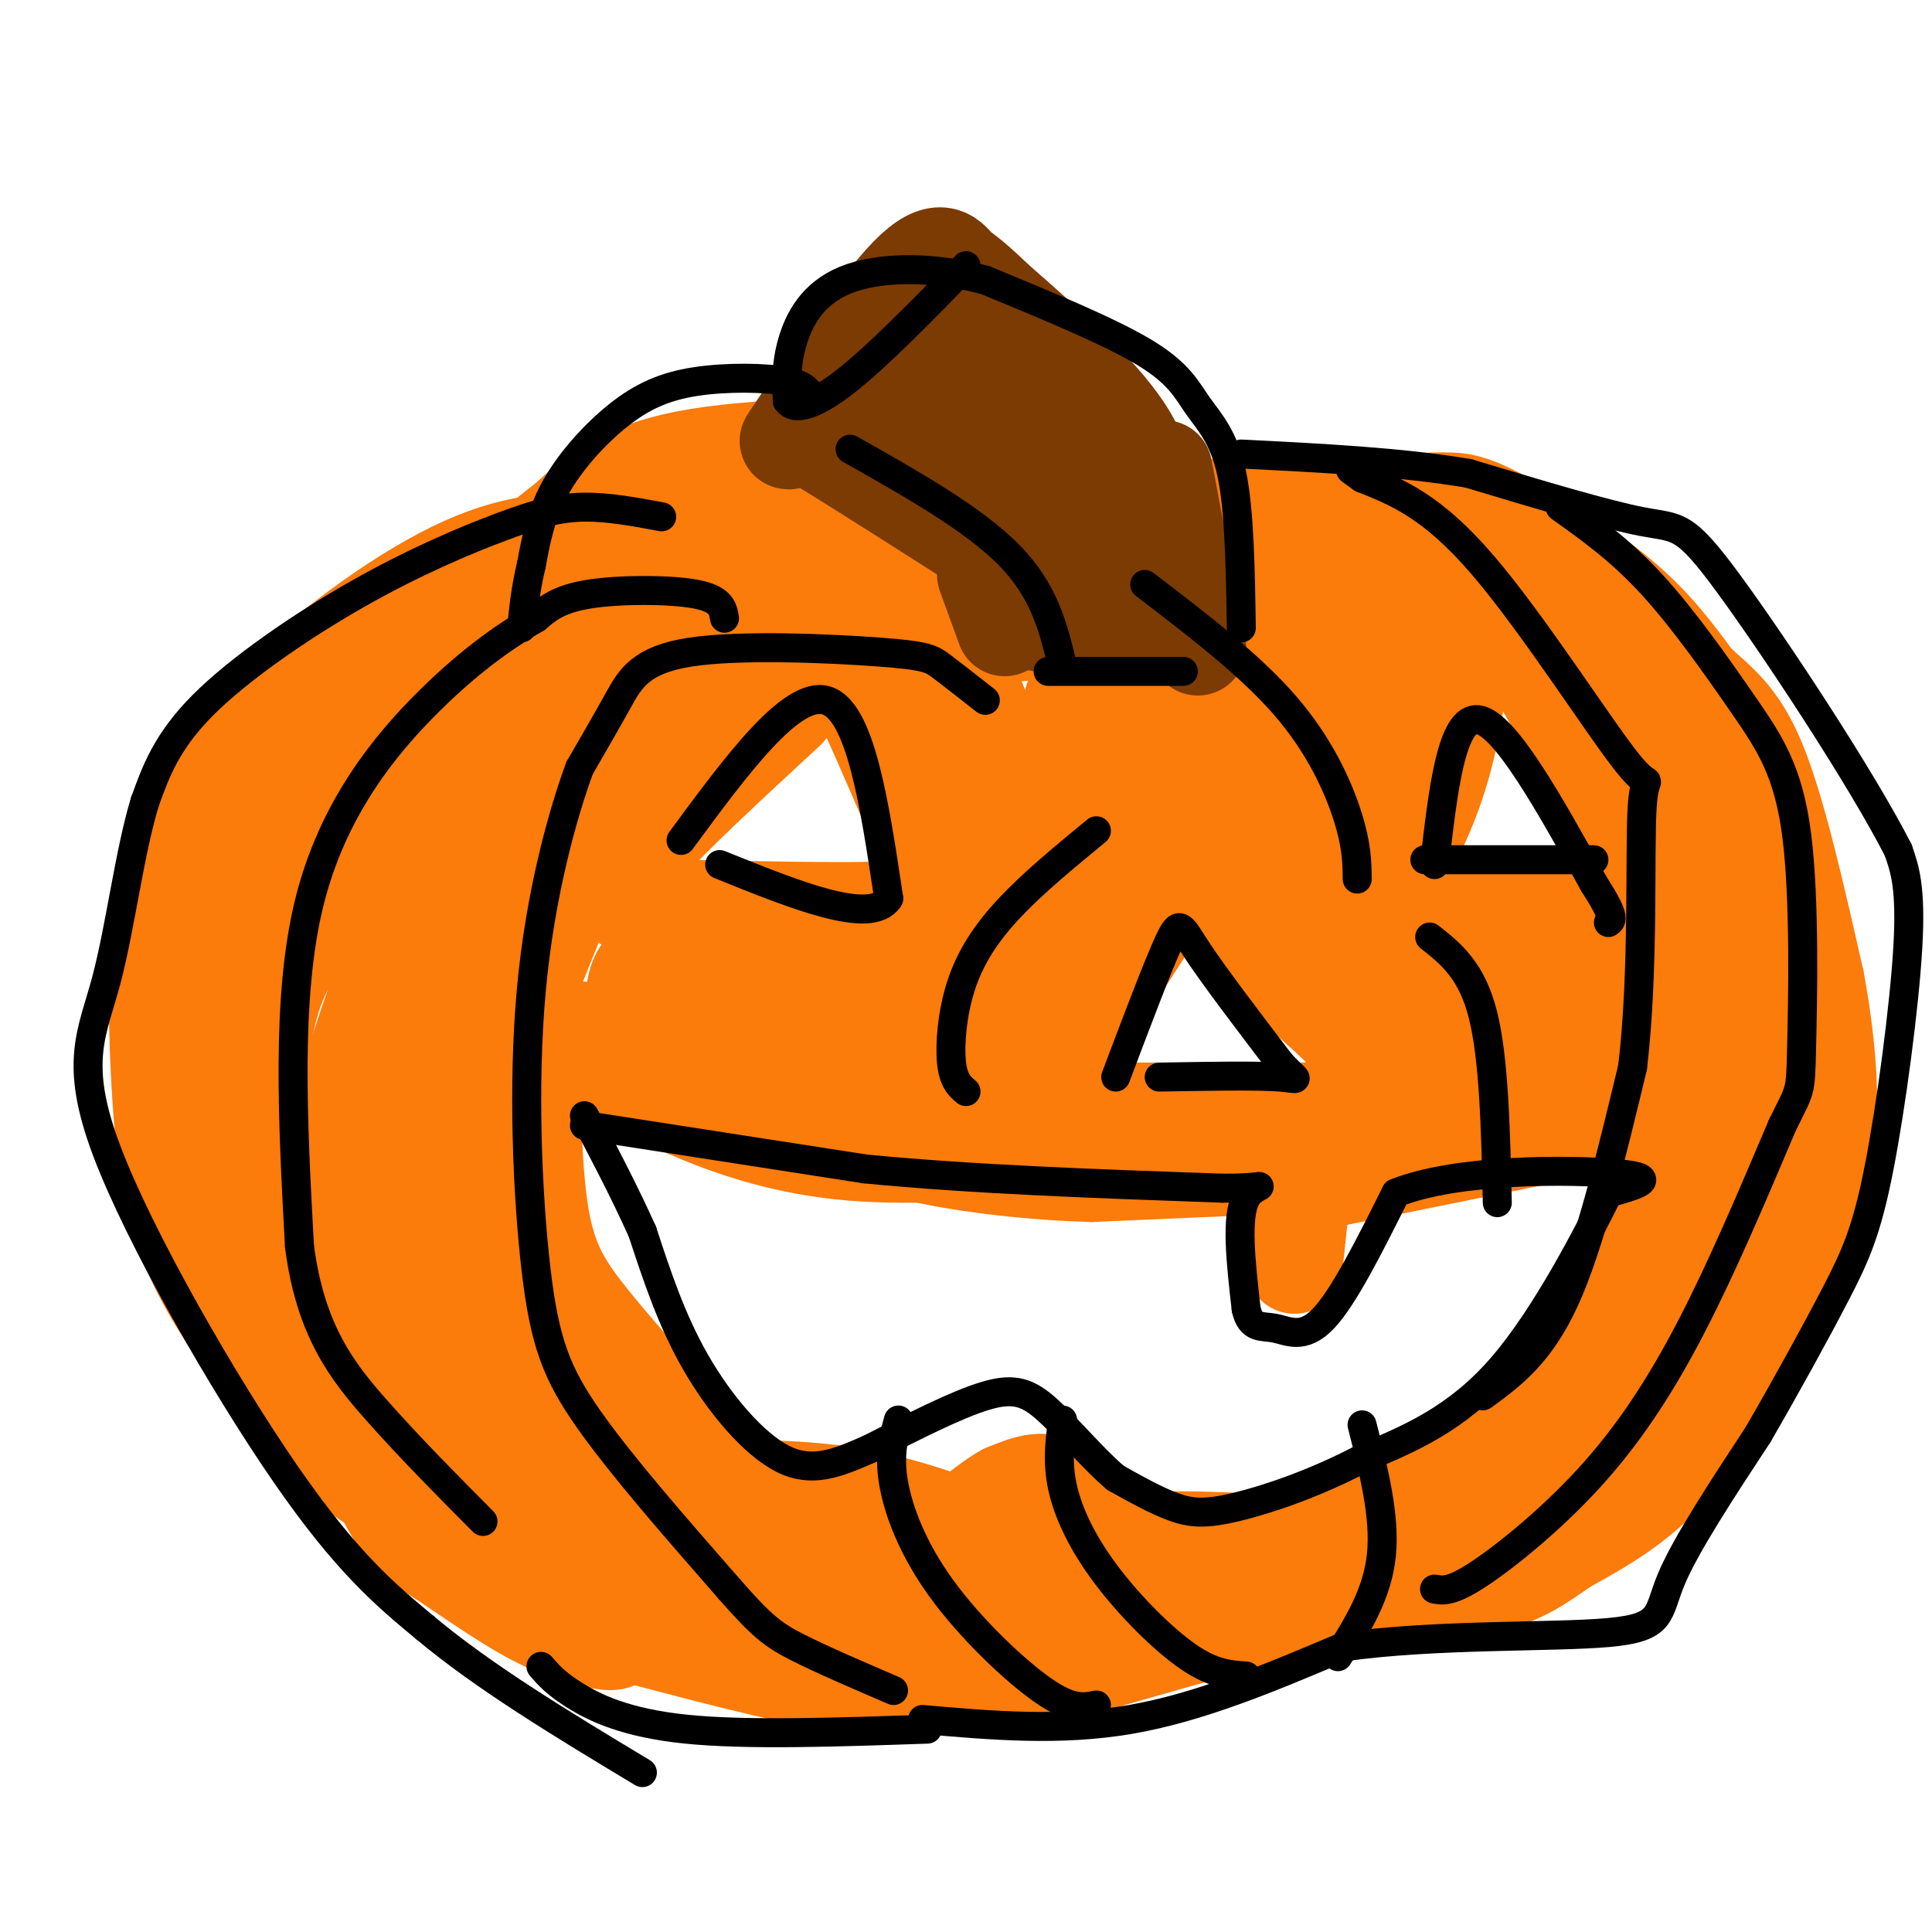 <svg viewBox='0 0 400 400' version='1.1' xmlns='http://www.w3.org/2000/svg' xmlns:xlink='http://www.w3.org/1999/xlink'><g fill='none' stroke='#FB7B0B' stroke-width='20' stroke-linecap='round' stroke-linejoin='round'><path d='M148,120c0.000,-3.500 0.000,-7.000 -6,6c-6.000,13.000 -18.000,42.500 -30,72'/><path d='M112,198c-7.238,18.452 -10.333,28.583 -12,44c-1.667,15.417 -1.905,36.119 0,49c1.905,12.881 5.952,17.940 10,23'/><path d='M110,314c6.222,9.000 16.778,20.000 18,24c1.222,4.000 -6.889,1.000 -15,-2'/><path d='M113,336c-6.440,-2.881 -15.042,-9.083 -21,-13c-5.958,-3.917 -9.274,-5.548 -15,-19c-5.726,-13.452 -13.863,-38.726 -22,-64'/><path d='M55,240c-3.607,-19.083 -1.625,-34.792 0,-44c1.625,-9.208 2.893,-11.917 9,-20c6.107,-8.083 17.054,-21.542 28,-35'/><path d='M92,141c9.012,-8.845 17.542,-13.458 27,-18c9.458,-4.542 19.845,-9.012 21,-7c1.155,2.012 -6.923,10.506 -15,19'/><path d='M125,135c-7.552,9.449 -18.932,23.571 -25,30c-6.068,6.429 -6.822,5.167 -10,22c-3.178,16.833 -8.779,51.763 -12,80c-3.221,28.237 -4.063,49.782 0,34c4.063,-15.782 13.032,-68.891 22,-122'/><path d='M100,179c6.183,-27.589 10.641,-35.561 15,-43c4.359,-7.439 8.621,-14.345 10,-13c1.379,1.345 -0.124,10.940 1,14c1.124,3.060 4.876,-0.415 -4,6c-8.876,6.415 -30.379,22.719 -44,35c-13.621,12.281 -19.359,20.537 -22,30c-2.641,9.463 -2.183,20.132 -1,27c1.183,6.868 3.092,9.934 5,13'/><path d='M60,248c1.995,5.428 4.481,12.499 6,8c1.519,-4.499 2.070,-20.567 10,-44c7.930,-23.433 23.239,-54.229 31,-67c7.761,-12.771 7.974,-7.515 0,8c-7.974,15.515 -24.135,41.290 -31,60c-6.865,18.710 -4.432,30.355 -2,42'/><path d='M74,255c-0.830,9.016 -1.905,10.557 3,21c4.905,10.443 15.789,29.789 21,37c5.211,7.211 4.749,2.288 0,-9c-4.749,-11.288 -13.785,-28.939 -18,-36c-4.215,-7.061 -3.607,-3.530 -3,0'/><path d='M77,268c-0.500,1.500 -0.250,5.250 0,9'/><path d='M91,313c-4.125,-1.327 -8.250,-2.655 -14,-7c-5.750,-4.345 -13.125,-11.708 -20,-20c-6.875,-8.292 -13.250,-17.512 -17,-26c-3.750,-8.488 -4.875,-16.244 -6,-24'/><path d='M34,236c-1.417,-13.107 -1.958,-33.875 -1,-46c0.958,-12.125 3.417,-15.607 8,-22c4.583,-6.393 11.292,-15.696 18,-25'/><path d='M59,143c9.689,-9.444 24.911,-20.556 37,-26c12.089,-5.444 21.044,-5.222 30,-5'/><path d='M126,112c2.367,-0.691 -6.716,0.083 -22,11c-15.284,10.917 -36.769,31.978 -47,44c-10.231,12.022 -9.209,15.006 -10,23c-0.791,7.994 -3.396,20.997 -6,34'/><path d='M41,224c-1.132,10.539 -0.963,19.887 -1,25c-0.037,5.113 -0.279,5.992 4,12c4.279,6.008 13.080,17.145 20,24c6.920,6.855 11.960,9.427 17,12'/><path d='M81,297c2.833,2.000 1.417,1.000 0,0'/><path d='M133,106c-2.417,-2.500 -4.833,-5.000 1,-6c5.833,-1.000 19.917,-0.500 34,0'/><path d='M168,100c1.179,-0.774 -12.875,-2.708 -25,0c-12.125,2.708 -22.321,10.060 -22,12c0.321,1.940 11.161,-1.530 22,-5'/><path d='M143,107c15.500,-1.667 43.250,-3.333 71,-5'/><path d='M214,102c11.833,-0.833 5.917,-0.417 0,0'/><path d='M199,92c-21.667,0.167 -43.333,0.333 -57,3c-13.667,2.667 -19.333,7.833 -25,13'/><path d='M117,108c-8.167,6.000 -16.083,14.500 -24,23'/><path d='M122,171c-1.250,-1.417 -2.500,-2.833 6,-10c8.500,-7.167 26.750,-20.083 45,-33'/><path d='M165,129c1.917,-1.000 3.833,-2.000 8,5c4.167,7.000 10.583,22.000 17,37'/><path d='M190,171c3.500,8.833 3.750,12.417 4,16'/><path d='M195,183c1.917,2.083 3.833,4.167 -5,5c-8.833,0.833 -28.417,0.417 -48,0'/><path d='M142,188c-9.833,0.000 -10.417,0.000 -11,0'/><path d='M129,186c-0.833,-1.750 -1.667,-3.500 4,-10c5.667,-6.500 17.833,-17.750 30,-29'/><path d='M154,126c-2.250,-1.167 -4.500,-2.333 4,-3c8.500,-0.667 27.750,-0.833 47,-1'/><path d='M168,121c0.000,0.000 67.000,-1.000 67,-1'/><path d='M224,116c4.583,-4.000 9.167,-8.000 20,-10c10.833,-2.000 27.917,-2.000 45,-2'/><path d='M289,104c9.769,-0.427 11.691,-0.496 14,0c2.309,0.496 5.006,1.557 11,5c5.994,3.443 15.284,9.270 22,15c6.716,5.730 10.858,11.365 15,17'/><path d='M351,141c4.689,4.422 8.911,6.978 13,17c4.089,10.022 8.044,27.511 12,45'/><path d='M376,203c2.800,14.956 3.800,29.844 1,43c-2.800,13.156 -9.400,24.578 -16,36'/><path d='M361,282c-5.644,10.578 -11.756,19.022 -18,25c-6.244,5.978 -12.622,9.489 -19,13'/><path d='M324,320c-5.311,3.711 -9.089,6.489 -16,8c-6.911,1.511 -16.956,1.756 -27,2'/><path d='M281,330c-13.333,2.667 -33.167,8.333 -53,14'/><path d='M228,344c-15.089,1.956 -26.311,-0.156 -34,0c-7.689,0.156 -11.844,2.578 -16,5'/><path d='M178,349c-10.167,-0.833 -27.583,-5.417 -45,-10'/><path d='M251,322c6.000,0.583 12.000,1.167 19,-1c7.000,-2.167 15.000,-7.083 23,-12'/><path d='M293,309c10.200,-6.578 24.200,-17.022 32,-25c7.800,-7.978 9.400,-13.489 11,-19'/><path d='M336,265c3.889,-11.578 8.111,-31.022 11,-40c2.889,-8.978 4.444,-7.489 6,-6'/><path d='M353,219c0.501,4.459 -1.247,18.608 -2,27c-0.753,8.392 -0.510,11.029 -8,23c-7.490,11.971 -22.711,33.278 -33,45c-10.289,11.722 -15.644,13.861 -21,16'/><path d='M289,330c10.274,-8.071 46.458,-36.250 63,-52c16.542,-15.750 13.440,-19.071 13,-25c-0.440,-5.929 1.780,-14.464 4,-23'/><path d='M369,230c-8.667,11.622 -32.333,52.178 -38,62c-5.667,9.822 6.667,-11.089 19,-32'/><path d='M350,260c4.667,-9.905 6.833,-18.667 8,-32c1.167,-13.333 1.333,-31.238 0,-42c-1.333,-10.762 -4.167,-14.381 -7,-18'/><path d='M351,168c-4.048,-8.488 -10.667,-20.708 -20,-29c-9.333,-8.292 -21.381,-12.655 -29,-15c-7.619,-2.345 -10.810,-2.673 -14,-3'/><path d='M288,121c-2.333,-0.500 -1.167,-0.250 0,0'/><path d='M321,132c0.000,0.000 0.100,0.100 0.1,0.1'/><path d='M321,132c-4.917,-3.917 -9.833,-7.833 -7,-1c2.833,6.833 13.417,24.417 24,42'/><path d='M338,173c4.833,8.833 4.917,9.917 5,11'/><path d='M343,184c1.500,1.083 3.000,2.167 -4,3c-7.000,0.833 -22.500,1.417 -38,2'/><path d='M301,189c-8.512,0.714 -10.792,1.500 -12,-2c-1.208,-3.500 -1.345,-11.286 0,-20c1.345,-8.714 4.173,-18.357 7,-28'/><path d='M296,139c2.167,-7.500 4.083,-12.250 6,-17'/><path d='M304,124c-1.250,11.750 -2.500,23.500 -5,33c-2.500,9.500 -6.250,16.750 -10,24'/><path d='M306,112c-22.800,4.600 -45.600,9.200 -57,12c-11.400,2.800 -11.400,3.800 -14,7c-2.600,3.200 -7.800,8.600 -13,14'/><path d='M271,126c0.000,0.000 -71.000,6.000 -71,6'/><path d='M200,132c-12.143,-0.429 -7.000,-4.500 -1,6c6.000,10.500 12.857,35.571 15,44c2.143,8.429 -0.429,0.214 -3,-8'/><path d='M211,174c-6.107,-13.262 -19.875,-42.417 -21,-42c-1.125,0.417 10.393,30.405 16,43c5.607,12.595 5.304,7.798 5,3'/><path d='M211,178c-1.029,-0.069 -6.100,-1.740 10,-13c16.100,-11.260 53.373,-32.108 56,-36c2.627,-3.892 -29.392,9.174 -46,17c-16.608,7.826 -17.804,10.413 -19,13'/><path d='M212,159c-9.061,5.705 -22.212,13.467 -7,6c15.212,-7.467 58.788,-30.164 82,-42c23.212,-11.836 26.061,-12.810 13,-3c-13.061,9.810 -42.030,30.405 -71,51'/><path d='M229,171c-20.536,14.393 -36.375,24.875 -21,17c15.375,-7.875 61.964,-34.107 80,-44c18.036,-9.893 7.518,-3.446 -3,3'/><path d='M285,147c-5.578,3.089 -18.022,9.311 -30,22c-11.978,12.689 -23.489,31.844 -35,51'/><path d='M220,220c-7.889,10.156 -10.111,10.044 -5,10c5.111,-0.044 17.556,-0.022 30,0'/><path d='M245,230c13.956,0.267 33.844,0.933 39,-3c5.156,-3.933 -4.422,-12.467 -14,-21'/><path d='M270,206c-5.893,-7.798 -13.625,-16.792 -18,-22c-4.375,-5.208 -5.393,-6.631 -1,-9c4.393,-2.369 14.196,-5.685 24,-9'/><path d='M275,166c4.405,4.833 3.417,21.417 7,34c3.583,12.583 11.738,21.167 15,24c3.262,2.833 1.631,-0.083 0,-3'/><path d='M297,221c-5.405,-6.131 -18.917,-19.958 -29,-33c-10.083,-13.042 -16.738,-25.298 -11,-19c5.738,6.298 23.869,31.149 42,56'/><path d='M299,225c5.556,10.267 -1.556,7.933 5,3c6.556,-4.933 26.778,-12.467 47,-20'/><path d='M351,208c-5.917,-2.762 -44.208,0.333 -62,1c-17.792,0.667 -15.083,-1.095 -1,-3c14.083,-1.905 39.542,-3.952 65,-6'/><path d='M353,200c11.140,-1.260 6.491,-1.410 1,-3c-5.491,-1.590 -11.825,-4.620 -14,0c-2.175,4.620 -0.193,16.892 -2,23c-1.807,6.108 -7.404,6.054 -13,6'/><path d='M325,226c-7.222,0.889 -18.778,0.111 -28,2c-9.222,1.889 -16.111,6.444 -23,11'/><path d='M340,231c0.000,0.000 -74.000,15.000 -74,15'/><path d='M270,243c0.000,0.000 -2.000,19.000 -2,19'/><path d='M272,241c0.000,0.000 -46.000,2.000 -46,2'/><path d='M226,243c-14.726,-0.417 -28.542,-2.458 -35,-4c-6.458,-1.542 -5.560,-2.583 -5,-4c0.560,-1.417 0.780,-3.208 1,-5'/><path d='M187,230c1.929,-1.464 6.250,-2.625 15,-13c8.750,-10.375 21.929,-29.964 25,-34c3.071,-4.036 -3.964,7.482 -11,19'/><path d='M216,202c-3.500,4.655 -6.750,6.792 -11,8c-4.250,1.208 -9.500,1.488 -19,0c-9.500,-1.488 -23.250,-4.744 -37,-8'/><path d='M149,202c-9.246,-2.061 -13.860,-3.212 -16,-1c-2.140,2.212 -1.807,7.788 -2,11c-0.193,3.212 -0.912,4.061 3,5c3.912,0.939 12.456,1.970 21,3'/><path d='M155,220c11.427,0.123 29.496,-1.069 38,-3c8.504,-1.931 7.444,-4.600 11,-7c3.556,-2.400 11.726,-4.531 2,-7c-9.726,-2.469 -37.350,-5.277 -52,-5c-14.650,0.277 -16.325,3.638 -18,7'/><path d='M136,205c-3.667,1.833 -3.833,2.917 -4,4'/><path d='M146,215c-13.583,-0.750 -27.167,-1.500 -34,-3c-6.833,-1.500 -6.917,-3.750 -7,-6'/><path d='M192,239c-6.556,0.044 -13.111,0.089 -21,-1c-7.889,-1.089 -17.111,-3.311 -28,-8c-10.889,-4.689 -23.444,-11.844 -36,-19'/><path d='M253,240c-16.400,1.311 -32.800,2.622 -52,0c-19.200,-2.622 -41.200,-9.178 -59,-16c-17.800,-6.822 -31.400,-13.911 -45,-21'/><path d='M110,215c0.200,13.822 0.400,27.644 2,37c1.600,9.356 4.600,14.244 10,21c5.400,6.756 13.200,15.378 21,24'/><path d='M143,297c11.333,10.500 29.167,24.750 47,39'/><path d='M192,329c-8.506,1.158 -17.011,2.316 -23,3c-5.989,0.684 -9.461,0.895 -19,-6c-9.539,-6.895 -25.145,-20.895 -35,-32c-9.855,-11.105 -13.959,-19.316 -15,-23c-1.041,-3.684 0.979,-2.842 3,-2'/><path d='M103,269c5.833,6.976 18.917,25.417 29,36c10.083,10.583 17.167,13.310 23,15c5.833,1.690 10.417,2.345 15,3'/><path d='M124,315c8.533,4.844 17.067,9.689 20,12c2.933,2.311 0.267,2.089 11,2c10.733,-0.089 34.867,-0.044 59,0'/><path d='M214,329c10.667,0.000 7.833,0.000 5,0'/><path d='M245,322c0.000,0.000 -31.000,5.000 -31,5'/><path d='M226,323c-2.000,-6.333 -4.000,-12.667 -7,-15c-3.000,-2.333 -7.000,-0.667 -11,1'/><path d='M208,309c-4.833,2.667 -11.417,8.833 -18,15'/><path d='M207,319c-9.500,-3.583 -19.000,-7.167 -29,-9c-10.000,-1.833 -20.500,-1.917 -31,-2'/><path d='M227,326c-0.583,-3.083 -1.167,-6.167 9,-7c10.167,-0.833 31.083,0.583 52,2'/></g>
<g fill='none' stroke='#7C3B02' stroke-width='20' stroke-linecap='round' stroke-linejoin='round'><path d='M236,115c1.500,-7.583 3.000,-15.167 -2,-24c-5.000,-8.833 -16.500,-18.917 -28,-29'/><path d='M206,62c-5.885,-5.717 -6.599,-5.510 -8,-7c-1.401,-1.490 -3.489,-4.678 -10,2c-6.511,6.678 -17.445,23.221 -22,30c-4.555,6.779 -2.730,3.794 -1,3c1.730,-0.794 3.365,0.603 5,2'/><path d='M170,92c7.167,4.333 22.583,14.167 38,24'/><path d='M219,122c4.373,-3.935 8.746,-7.870 9,-14c0.254,-6.130 -3.612,-14.455 -9,-21c-5.388,-6.545 -12.300,-11.311 -17,-14c-4.700,-2.689 -7.188,-3.301 -11,-4c-3.812,-0.699 -8.946,-1.485 -11,0c-2.054,1.485 -1.027,5.243 0,9'/><path d='M180,78c0.000,1.500 0.000,0.750 0,0'/><path d='M184,78c0.000,0.000 46.000,31.000 46,31'/><path d='M190,79c-0.583,1.833 -1.167,3.667 3,8c4.167,4.333 13.083,11.167 22,18'/><path d='M215,129c0.000,0.000 23.000,-1.000 23,-1'/><path d='M208,130c0.000,0.000 -4.000,-11.000 -4,-11'/><path d='M240,128c0.000,0.000 -7.000,-38.000 -7,-38'/><path d='M248,134c0.000,0.000 -7.000,-37.000 -7,-37'/></g>
<g fill='none' stroke='#000000' stroke-width='6' stroke-linecap='round' stroke-linejoin='round'><path d='M168,83c-0.351,-1.573 -0.702,-3.145 -5,-4c-4.298,-0.855 -12.544,-0.992 -19,0c-6.456,0.992 -11.123,3.113 -16,7c-4.877,3.887 -9.965,9.539 -13,15c-3.035,5.461 -4.018,10.730 -5,16'/><path d='M110,117c-1.167,4.833 -1.583,8.917 -2,13'/><path d='M137,107c-5.510,-1.026 -11.021,-2.051 -16,-2c-4.979,0.051 -9.427,1.179 -17,4c-7.573,2.821 -18.270,7.337 -30,14c-11.730,6.663 -24.494,15.475 -32,23c-7.506,7.525 -9.753,13.762 -12,20'/><path d='M30,166c-3.171,10.319 -5.097,26.116 -8,37c-2.903,10.884 -6.781,16.853 0,35c6.781,18.147 24.223,48.470 37,67c12.777,18.530 20.888,25.265 29,32'/><path d='M88,337c12.333,10.333 28.667,20.167 45,30'/><path d='M150,128c-0.333,-2.000 -0.667,-4.000 -6,-5c-5.333,-1.000 -15.667,-1.000 -22,0c-6.333,1.000 -8.667,3.000 -11,5'/><path d='M111,128c-5.214,2.964 -12.750,7.875 -22,17c-9.250,9.125 -20.214,22.464 -25,42c-4.786,19.536 -3.393,45.268 -2,71'/><path d='M62,258c2.267,17.578 8.933,26.022 16,34c7.067,7.978 14.533,15.489 22,23'/><path d='M112,345c1.511,1.756 3.022,3.511 7,6c3.978,2.489 10.422,5.711 23,7c12.578,1.289 31.289,0.644 50,0'/><path d='M191,356c14.250,1.250 28.500,2.500 43,0c14.500,-2.500 29.250,-8.750 44,-15'/><path d='M278,341c18.690,-2.702 43.417,-1.958 55,-3c11.583,-1.042 10.024,-3.869 13,-11c2.976,-7.131 10.488,-18.565 18,-30'/><path d='M364,297c5.965,-10.303 11.877,-21.061 16,-29c4.123,-7.939 6.456,-13.061 9,-26c2.544,-12.939 5.298,-33.697 6,-46c0.702,-12.303 -0.649,-16.152 -2,-20'/><path d='M393,176c-7.583,-14.881 -25.542,-42.083 -35,-55c-9.458,-12.917 -10.417,-11.548 -18,-13c-7.583,-1.452 -21.792,-5.726 -36,-10'/><path d='M304,98c-13.833,-2.333 -30.417,-3.167 -47,-4'/><path d='M257,130c-0.185,-12.179 -0.369,-24.357 -2,-32c-1.631,-7.643 -4.708,-10.750 -7,-14c-2.292,-3.250 -3.798,-6.643 -11,-11c-7.202,-4.357 -20.101,-9.679 -33,-15'/><path d='M204,58c-11.024,-2.952 -22.083,-2.833 -29,0c-6.917,2.833 -9.690,8.381 -11,13c-1.310,4.619 -1.155,8.310 -1,12'/><path d='M163,83c1.400,2.044 5.400,1.156 12,-4c6.600,-5.156 15.800,-14.578 25,-24'/><path d='M176,93c12.833,7.250 25.667,14.500 33,22c7.333,7.500 9.167,15.250 11,23'/><path d='M217,139c0.000,0.000 28.000,0.000 28,0'/><path d='M297,179c1.750,-15.333 3.500,-30.667 9,-30c5.500,0.667 14.750,17.333 24,34'/><path d='M330,183c4.500,7.000 3.750,7.500 3,8'/><path d='M330,178c0.000,0.000 -35.000,0.000 -35,0'/><path d='M141,174c11.417,-15.500 22.833,-31.000 30,-29c7.167,2.000 10.083,21.500 13,41'/><path d='M184,186c-3.667,5.667 -19.333,-0.667 -35,-7'/><path d='M231,223c4.356,-11.533 8.711,-23.067 11,-28c2.289,-4.933 2.511,-3.267 6,2c3.489,5.267 10.244,14.133 17,23'/><path d='M265,220c3.756,4.244 4.644,3.356 0,3c-4.644,-0.356 -14.822,-0.178 -25,0'/><path d='M121,233c0.000,0.000 58.000,9.000 58,9'/><path d='M179,242c22.000,2.167 48.000,3.083 74,4'/><path d='M253,246c12.622,0.044 7.178,-1.844 5,2c-2.178,3.844 -1.089,13.422 0,23'/><path d='M258,271c0.940,4.274 3.292,3.458 6,4c2.708,0.542 5.774,2.440 10,-2c4.226,-4.440 9.613,-15.220 15,-26'/><path d='M289,247c12.644,-5.111 36.756,-4.889 46,-4c9.244,0.889 3.622,2.444 -2,4'/><path d='M333,247c-3.911,7.778 -12.689,25.222 -22,36c-9.311,10.778 -19.156,14.889 -29,19'/><path d='M282,302c-9.738,5.131 -19.583,8.458 -26,10c-6.417,1.542 -9.405,1.298 -13,0c-3.595,-1.298 -7.798,-3.649 -12,-6'/><path d='M231,306c-4.536,-3.786 -9.875,-10.250 -14,-14c-4.125,-3.750 -7.036,-4.786 -13,-3c-5.964,1.786 -14.982,6.393 -24,11'/><path d='M180,300c-6.845,3.024 -11.958,5.083 -18,2c-6.042,-3.083 -13.012,-11.310 -18,-20c-4.988,-8.690 -7.994,-17.845 -11,-27'/><path d='M133,255c-3.833,-8.500 -7.917,-16.250 -12,-24'/><path d='M204,145c-3.407,-2.676 -6.813,-5.352 -9,-7c-2.187,-1.648 -3.153,-2.266 -13,-3c-9.847,-0.734 -28.574,-1.582 -39,0c-10.426,1.582 -12.550,5.595 -15,10c-2.450,4.405 -5.225,9.203 -8,14'/><path d='M120,159c-3.480,9.451 -8.180,26.080 -10,46c-1.820,19.920 -0.759,43.132 1,58c1.759,14.868 4.217,21.391 11,31c6.783,9.609 17.892,22.305 29,35'/><path d='M151,329c6.733,7.711 9.067,9.489 14,12c4.933,2.511 12.467,5.756 20,9'/><path d='M186,294c-0.994,3.613 -1.988,7.226 -1,13c0.988,5.774 3.958,13.708 10,22c6.042,8.292 15.155,16.940 21,21c5.845,4.060 8.423,3.530 11,3'/><path d='M220,294c-0.583,4.363 -1.167,8.726 0,14c1.167,5.274 4.083,11.458 9,18c4.917,6.542 11.833,13.440 17,17c5.167,3.560 8.583,3.780 12,4'/><path d='M200,226c-1.304,-1.107 -2.607,-2.214 -3,-6c-0.393,-3.786 0.125,-10.250 2,-16c1.875,-5.750 5.107,-10.786 10,-16c4.893,-5.214 11.446,-10.607 18,-16'/><path d='M297,329c1.714,0.321 3.429,0.643 9,-3c5.571,-3.643 15.000,-11.250 23,-20c8.000,-8.750 14.571,-18.643 21,-31c6.429,-12.357 12.714,-27.179 19,-42'/><path d='M369,233c3.792,-7.797 3.773,-6.288 4,-16c0.227,-9.712 0.700,-30.644 -1,-44c-1.700,-13.356 -5.573,-19.134 -11,-27c-5.427,-7.866 -12.408,-17.819 -19,-25c-6.592,-7.181 -12.796,-11.591 -19,-16'/><path d='M307,289c5.917,-4.333 11.833,-8.667 17,-20c5.167,-11.333 9.583,-29.667 14,-48'/><path d='M338,221c2.402,-19.707 1.407,-44.973 2,-54c0.593,-9.027 2.775,-1.815 -3,-9c-5.775,-7.185 -19.507,-28.767 -30,-41c-10.493,-12.233 -17.746,-15.116 -25,-18'/><path d='M282,99c-4.167,-3.000 -2.083,-1.500 0,0'/><path d='M237,121c10.844,8.289 21.689,16.578 29,25c7.311,8.422 11.089,16.978 13,23c1.911,6.022 1.956,9.511 2,13'/><path d='M296,194c4.333,3.417 8.667,6.833 11,16c2.333,9.167 2.667,24.083 3,39'/><path d='M282,295c2.417,9.500 4.833,19.000 4,27c-0.833,8.000 -4.917,14.500 -9,21'/></g>
</svg>